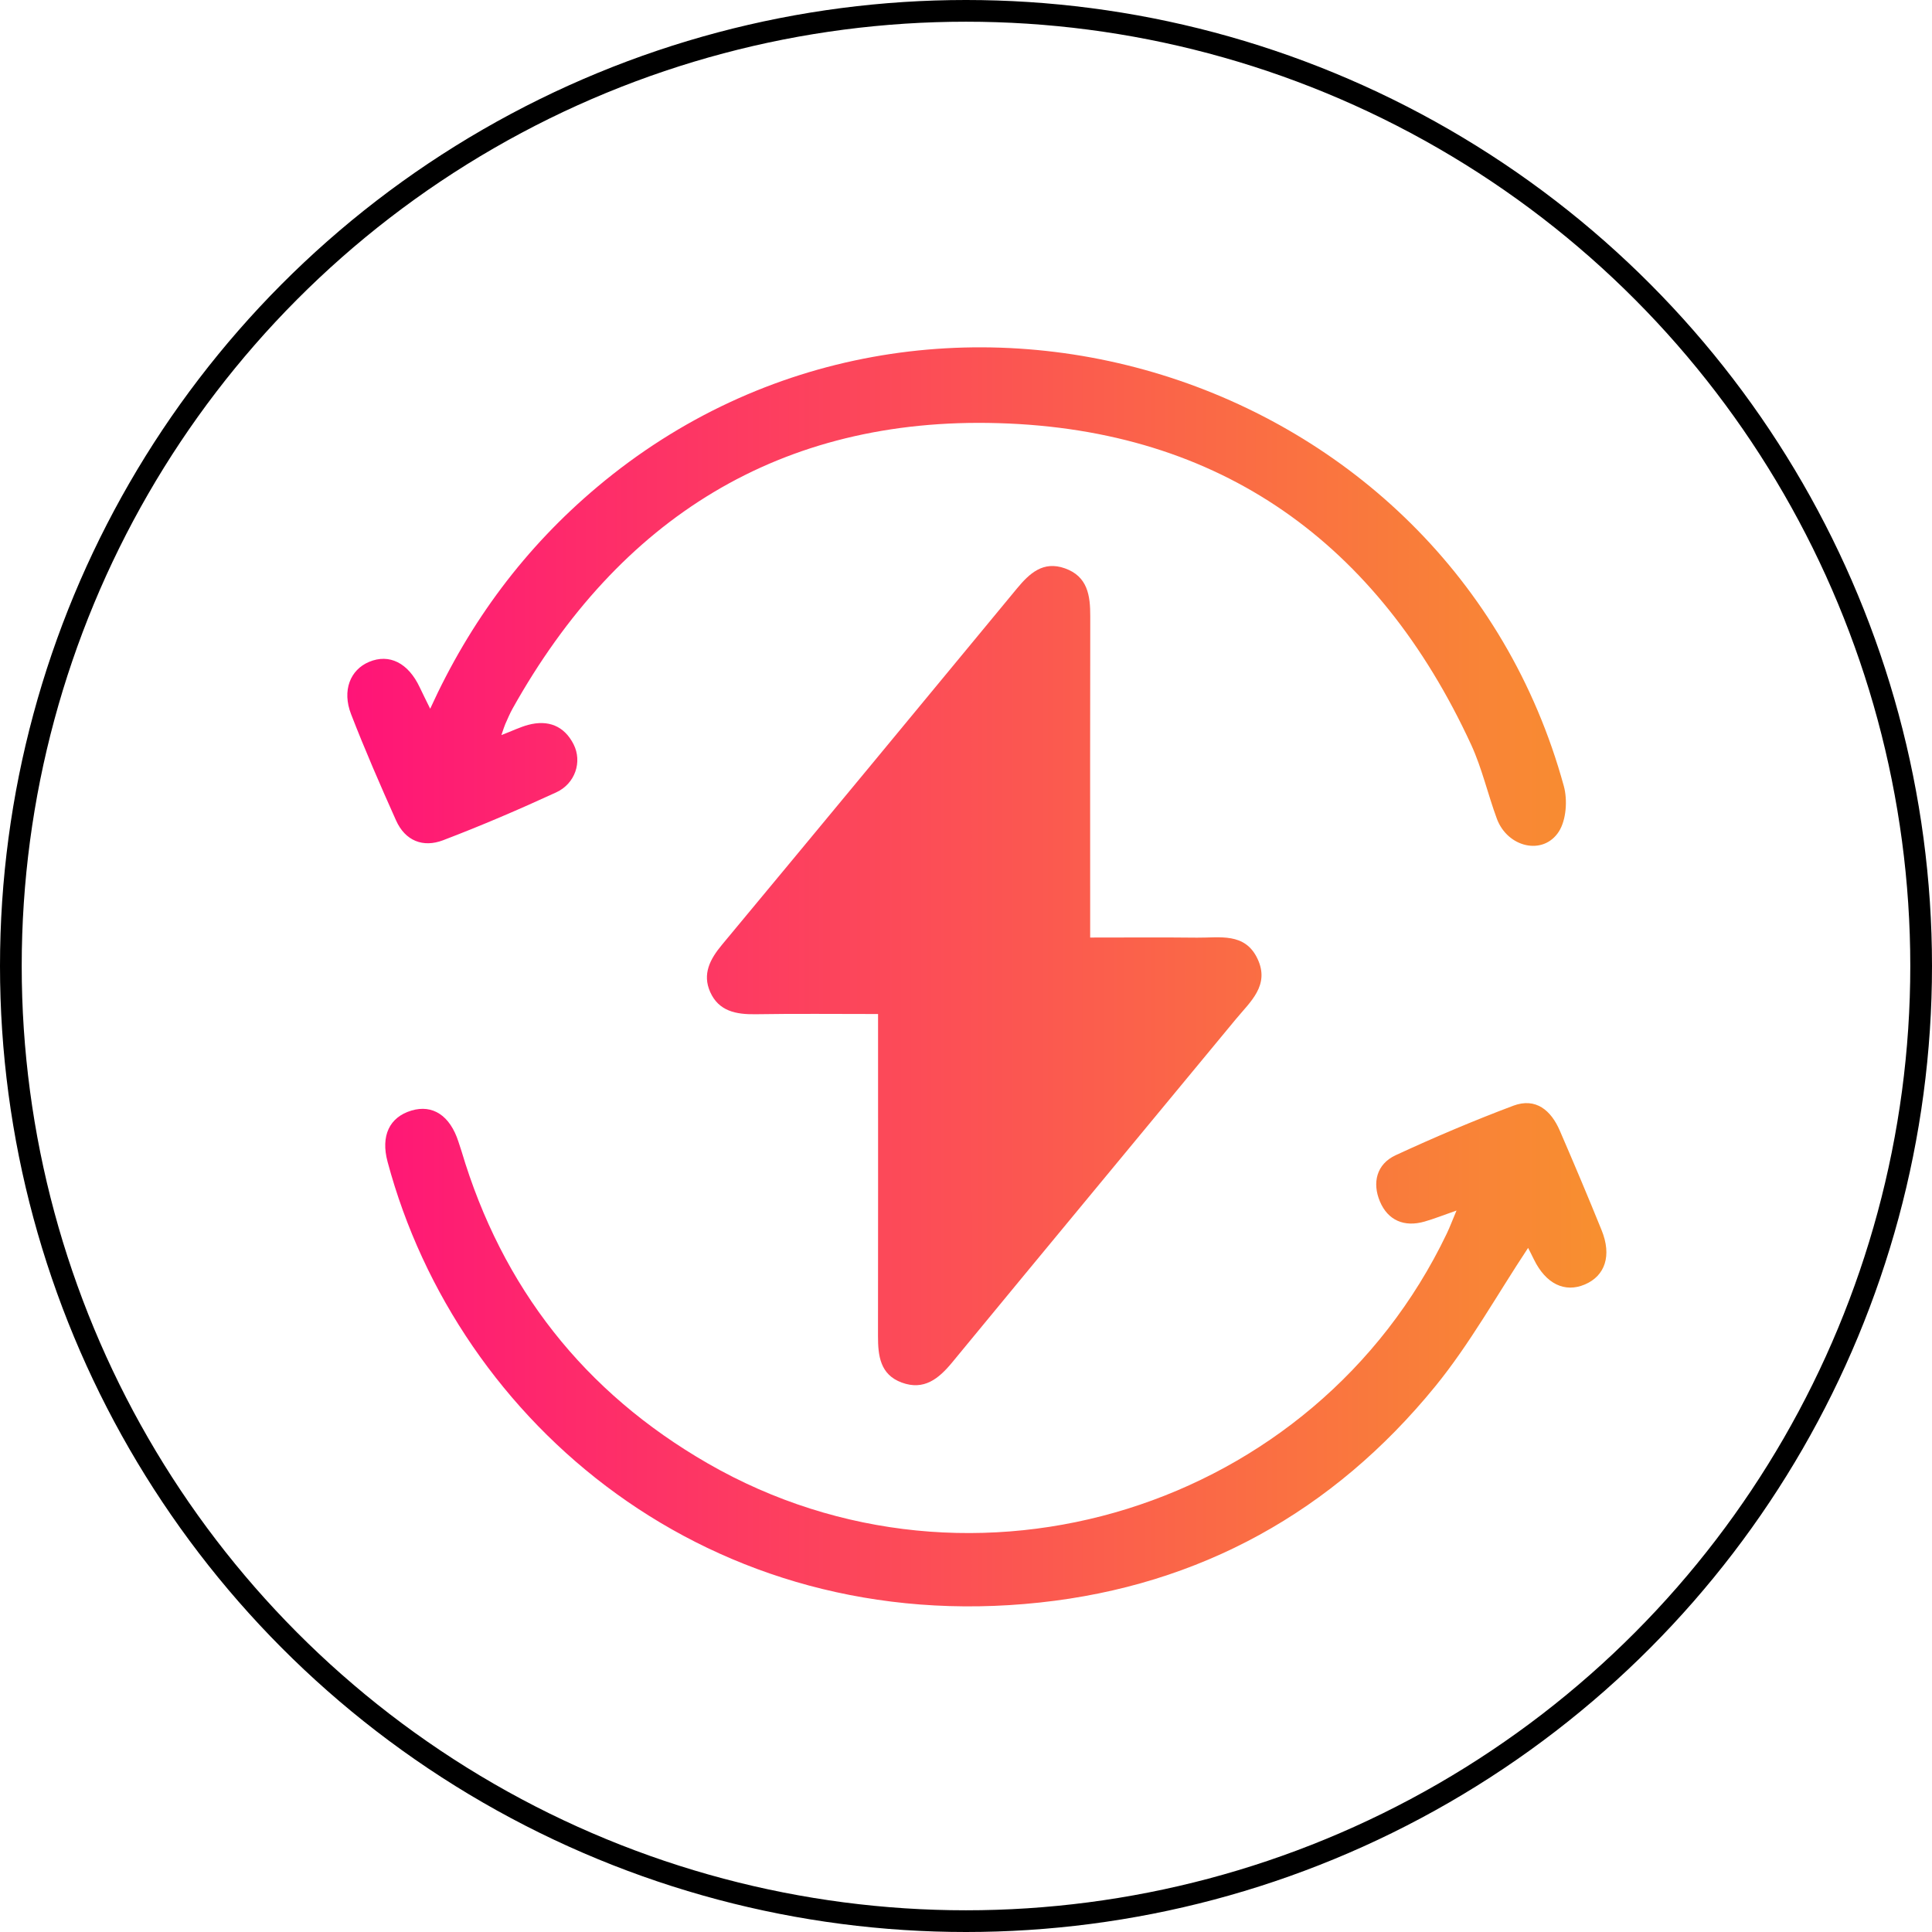 <svg width="89" height="89" viewBox="0 0 89 89" fill="none" xmlns="http://www.w3.org/2000/svg">
<circle cx="44.5" cy="44.5" r="44" stroke="black"/>
<path d="M40.449 46.712C38.486 46.712 36.643 46.692 34.8 46.722C33.906 46.735 33.11 46.583 32.715 45.697C32.347 44.869 32.708 44.185 33.253 43.529C37.791 38.068 42.318 32.595 46.841 27.117C47.429 26.405 48.057 25.827 49.056 26.181C50.106 26.553 50.227 27.435 50.224 28.398C50.213 32.817 50.22 37.236 50.22 41.657C50.22 42.103 50.22 42.552 50.22 43.189C51.924 43.189 53.533 43.176 55.142 43.194C56.175 43.207 57.352 42.938 57.931 44.171C58.505 45.391 57.595 46.146 56.932 46.948C52.578 52.219 48.209 57.482 43.864 62.76C43.237 63.521 42.559 64.066 41.538 63.689C40.544 63.322 40.444 62.453 40.446 61.54C40.453 57.083 40.449 52.625 40.449 48.168C40.449 47.721 40.449 47.277 40.449 46.712Z" fill="url(#paint0_linear_4003_7)"/>
<path d="M70.394 57.486C68.962 59.645 67.716 61.903 66.112 63.87C61.414 69.629 55.28 73.032 47.898 73.823C32.74 75.449 21.094 65.625 17.854 53.519C17.531 52.317 17.944 51.465 18.948 51.161C19.932 50.864 20.729 51.39 21.117 52.591C21.162 52.734 21.214 52.877 21.258 53.022C23.132 59.32 26.917 64.138 32.606 67.414C44.797 74.431 60.577 69.509 66.645 56.831C66.788 56.534 66.903 56.223 67.096 55.765C66.515 55.967 66.075 56.144 65.624 56.273C64.686 56.543 63.935 56.217 63.568 55.348C63.207 54.493 63.407 53.627 64.292 53.217C66.071 52.394 67.879 51.626 69.713 50.936C70.75 50.549 71.451 51.149 71.855 52.086C72.513 53.609 73.16 55.137 73.782 56.675C74.254 57.838 73.945 58.772 73.008 59.171C72.08 59.565 71.213 59.141 70.664 58.023C70.568 57.822 70.464 57.624 70.394 57.486Z" fill="url(#paint1_linear_4003_7)"/>
<path d="M19.817 32.649C21.662 28.605 24.194 25.22 27.521 22.424C42.827 9.565 66.749 16.953 72.039 36.209C72.216 36.852 72.154 37.771 71.81 38.308C71.088 39.428 69.445 39.04 68.955 37.716C68.537 36.585 68.27 35.39 67.768 34.3C63.481 25.02 56.24 19.79 45.997 19.493C35.949 19.196 28.506 23.891 23.613 32.642C23.484 32.871 23.384 33.118 23.275 33.359C23.23 33.459 23.2 33.567 23.098 33.862C23.595 33.672 23.953 33.495 24.33 33.393C25.249 33.148 25.991 33.434 26.425 34.291C26.828 35.091 26.5 36.097 25.624 36.501C23.91 37.29 22.172 38.036 20.411 38.707C19.485 39.061 18.664 38.732 18.244 37.793C17.52 36.177 16.812 34.549 16.172 32.898C15.75 31.808 16.134 30.856 17 30.491C17.935 30.099 18.807 30.536 19.338 31.668C19.476 31.962 19.624 32.255 19.817 32.649Z" fill="url(#paint2_linear_4003_7)"/>
<defs>
<linearGradient id="paint0_linear_4003_7" x1="16" y1="59.986" x2="74.936" y2="59.986" gradientUnits="userSpaceOnUse">
<stop stop-color="#FF1478"/>
<stop offset="1" stop-color="#F8922E"/>
</linearGradient>
<linearGradient id="paint1_linear_4003_7" x1="16" y1="59.986" x2="74.936" y2="59.986" gradientUnits="userSpaceOnUse">
<stop stop-color="#FF1478"/>
<stop offset="1" stop-color="#F8922E"/>
</linearGradient>
<linearGradient id="paint2_linear_4003_7" x1="16" y1="59.986" x2="74.936" y2="59.986" gradientUnits="userSpaceOnUse">
<stop stop-color="#FF1478"/>
<stop offset="1" stop-color="#F8922E"/>
</linearGradient>
</defs>
</svg>
